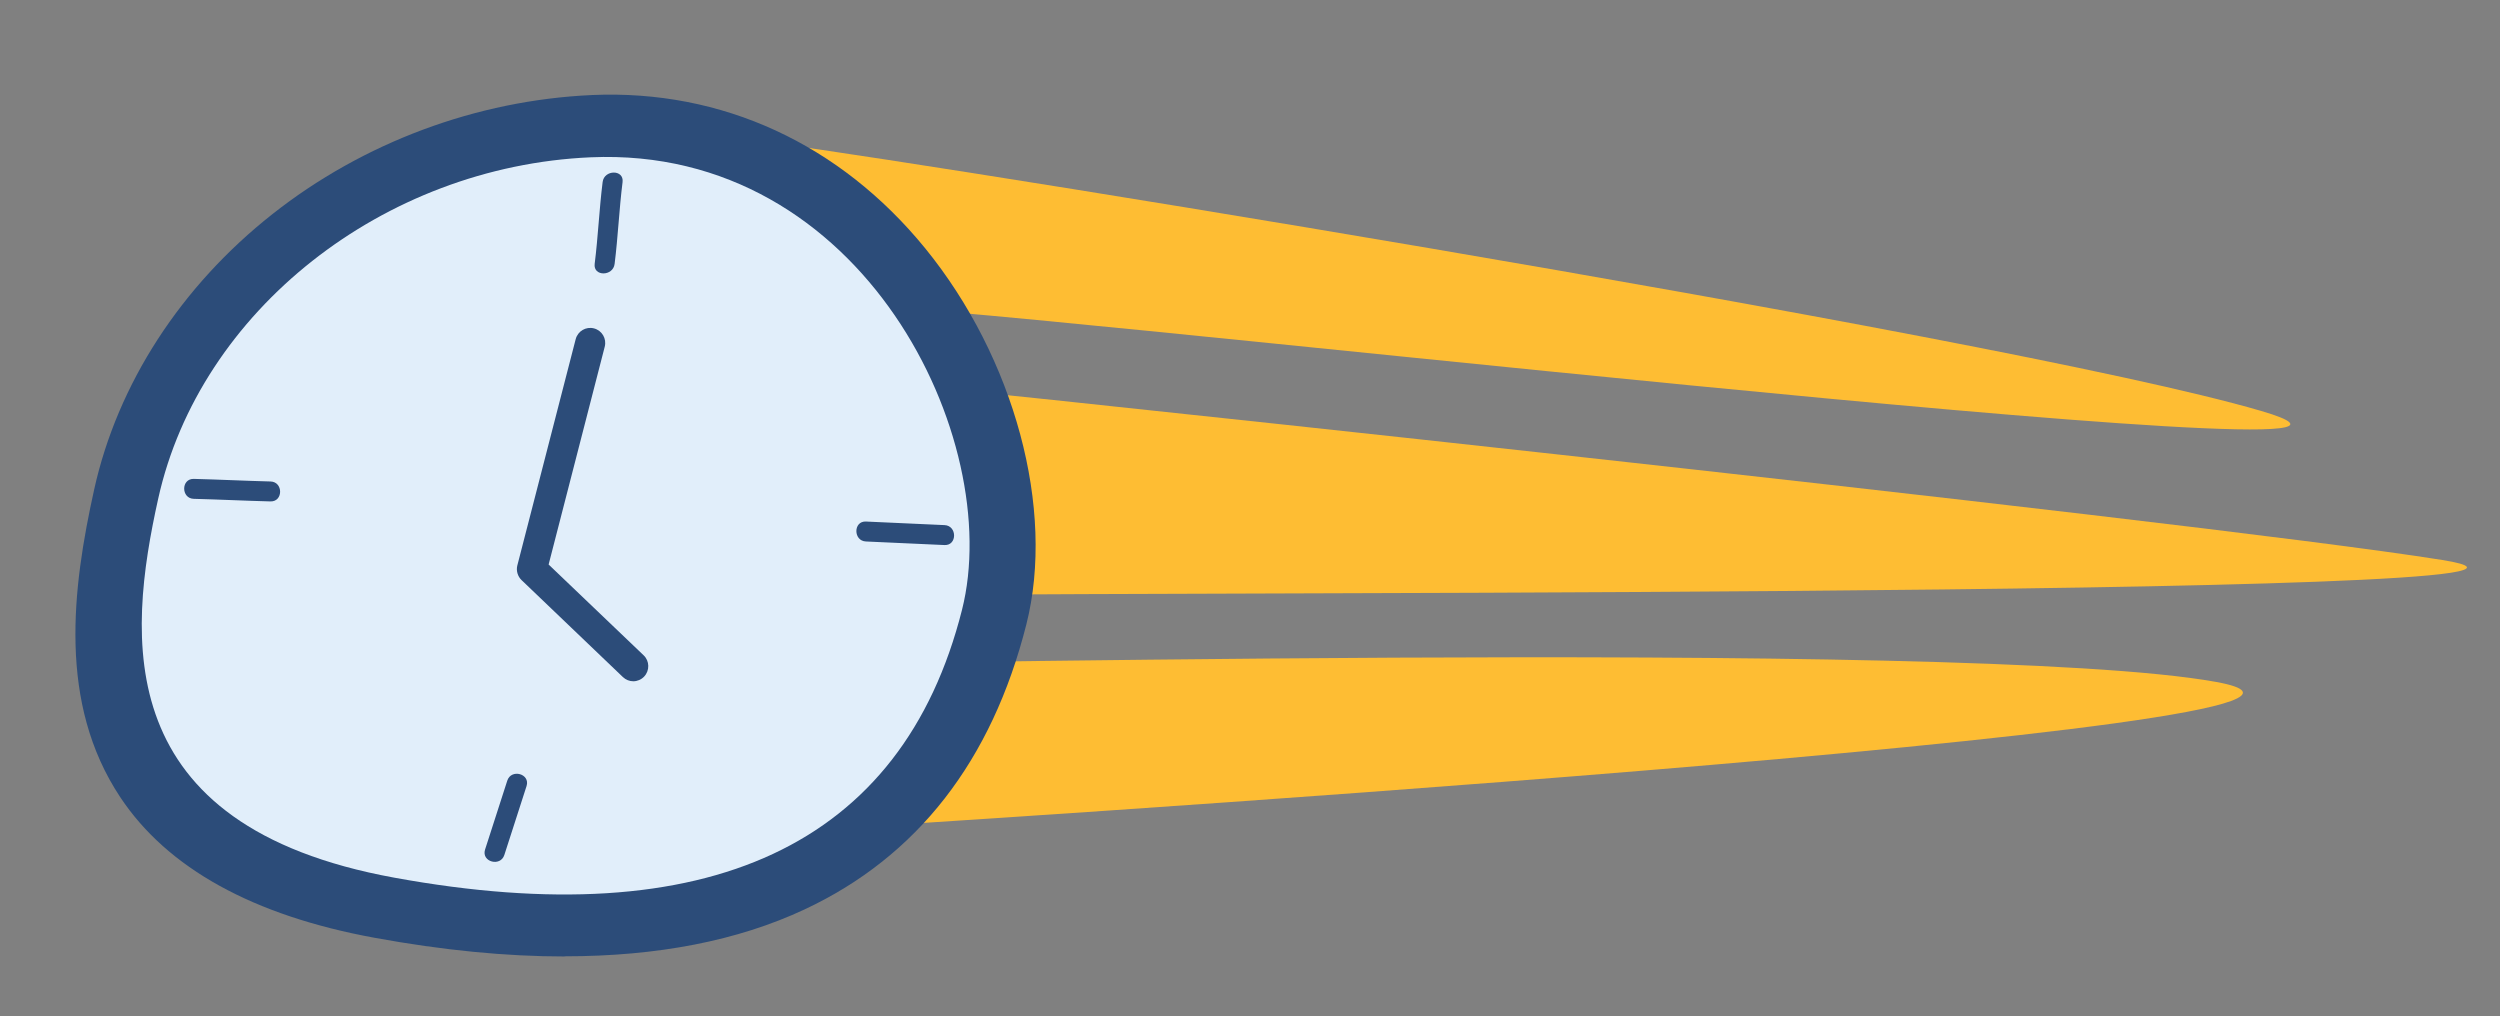 <?xml version="1.0" encoding="UTF-8"?><svg id="a" xmlns="http://www.w3.org/2000/svg" width="154.16" height="62.68" viewBox="0 0 154.16 62.68"><rect x="0" y="0" width="154.16" height="62.68" fill="#808080" stroke="none"/><path d="M46.09,8.62c3.89.28,77.18,11.98,93.34,16.72s-81.51-6.83-86.87-6.48-14.28-10.8-6.48-10.24Z" style="fill:#febd33;"/><path d="M49.72,23.11c3.89.28,85.45,8.95,100.87,11.42s-90.49,1.88-95.85,2.23-12.82-14.21-5.02-13.65Z" style="fill:#febd33;"/><path d="M43.86,40.94c3.89.28,77.43-1.68,92.79,1.11s-80.95,8.77-86.31,9.12-14.28-10.8-6.48-10.24Z" style="fill:#febd33;"/><path d="M34.82,58.98c-3.6,0-7.51-.38-11.71-1.15-7.5-1.37-12.79-4.29-15.7-8.68-3.84-5.79-2.96-12.84-1.6-18.98h0c1.44-6.49,5.34-12.51,10.98-16.96,5.61-4.43,12.61-7.03,19.72-7.35,8-.35,15.29,3.01,20.54,9.45,5.52,6.78,8.03,16.1,6.24,23.19-2.13,8.42-6.73,14.33-13.68,17.58-4.12,1.93-9.07,2.89-14.79,2.89ZM11.44,31.1c-1.1,4.94-1.84,10.56.98,14.81,2.14,3.23,6.24,5.42,12.19,6.5,9.28,1.7,16.79,1.25,22.31-1.34,5.41-2.53,9.02-7.21,10.71-13.9,1.37-5.44-.71-12.97-5.07-18.32-1.96-2.4-4.26-4.27-6.83-5.54-2.84-1.4-5.95-2.04-9.25-1.89-5.83.26-11.57,2.39-16.17,6.02-4.57,3.6-7.72,8.45-8.88,13.66h0Z" style="fill:#2c4c79;"/><path d="M9.76,30.73c2.57-11.55,13.86-20.47,26.66-21.03,16.83-.74,25.55,17.44,22.9,27.91-3.69,14.58-15.72,20.04-35.01,16.51-17.54-3.2-16.46-14.79-14.55-23.39" style="fill:#e1eefa;"/><path d="M37.16,11.23c-.21,1.68-.28,3.37-.49,5.04-.1.79,1.14.78,1.23,0,.21-1.68.28-3.37.49-5.04.1-.79-1.14-.78-1.23,0h0Z" style="fill:#2c4c79;"/><path d="M31.28,48.14l-1.37,4.25c-.24.76.95,1.08,1.19.33l1.37-4.25c.24-.76-.95-1.08-1.19-.33h0Z" style="fill:#2c4c79;"/><path d="M11.95,30.76c1.58.04,3.15.12,4.73.16.79.02.79-1.21,0-1.23-1.58-.04-3.15-.12-4.73-.16-.79-.02-.79,1.21,0,1.23h0Z" style="fill:#2c4c79;"/><path d="M53.4,33.39l4.84.22c.79.04.79-1.2,0-1.23l-4.84-.22c-.79-.04-.79,1.2,0,1.23h0Z" style="fill:#2c4c79;"/><path d="M39.05,42.01c-.23,0-.46-.09-.64-.26l-6.25-5.98c-.24-.23-.34-.58-.26-.9l3.6-13.96c.13-.49.63-.79,1.13-.66.49.13.79.63.66,1.13l-3.46,13.43,5.86,5.6c.37.35.38.94.03,1.31-.18.19-.43.29-.67.29Z" style="fill:#2c4c79;"/></svg>